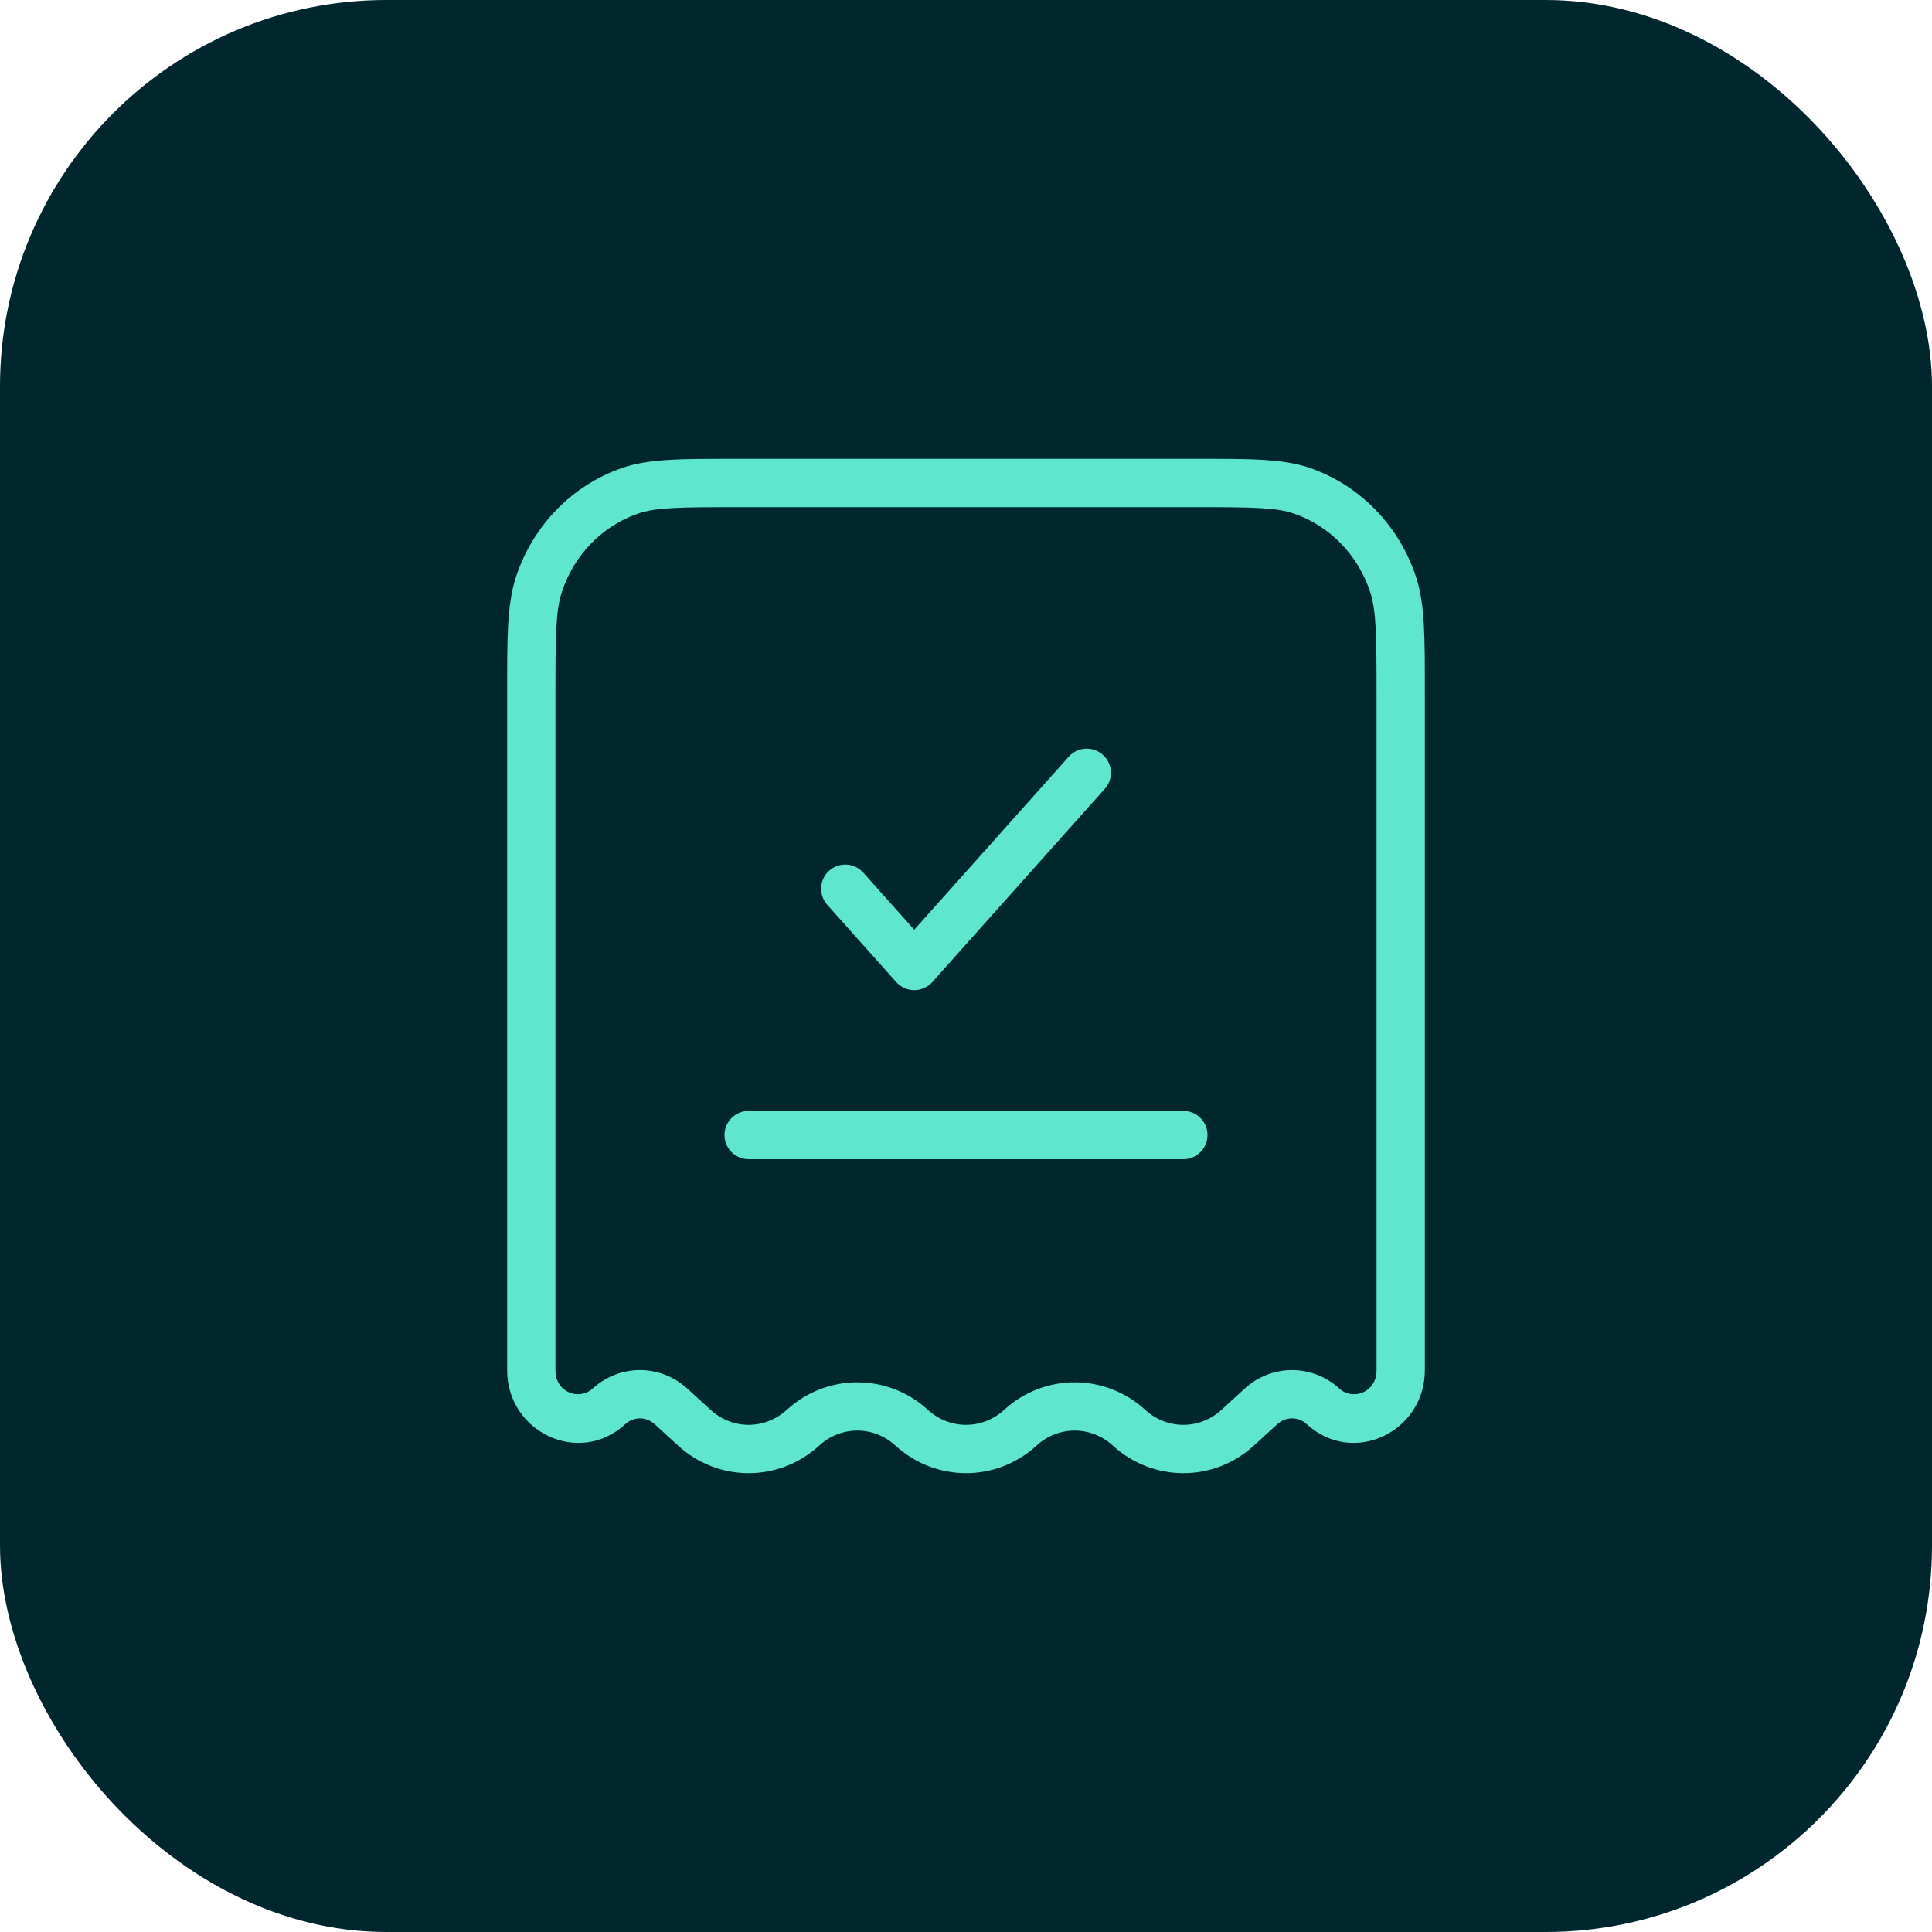 <svg xmlns="http://www.w3.org/2000/svg" width="40" height="40" viewBox="0 0 40 40" fill="none"><rect width="40" height="40" rx="8" fill="#00272D"></rect><path d="M14.375 29.56L14.713 29.191L14.713 29.191L14.375 29.56ZM13.892 29.118L14.229 28.749L14.229 28.749L13.892 29.118ZM26.108 29.118L25.771 28.749L25.771 28.749L26.108 29.118ZM25.625 29.56L25.288 29.191L25.288 29.191L25.625 29.56ZM27.392 29.118L27.054 29.486L27.054 29.486L27.392 29.118ZM12.608 29.118L12.271 28.749L12.271 28.749L12.608 29.118ZM26.961 10.163L26.796 10.635L26.796 10.635L26.961 10.163ZM28.842 12.1L29.317 11.944L29.317 11.944L28.842 12.1ZM13.039 10.163L13.204 10.635L13.204 10.635L13.039 10.163ZM11.158 12.1L11.633 12.255L11.633 12.255L11.158 12.1ZM17.873 18.067C17.689 17.861 17.373 17.843 17.167 18.027C16.961 18.211 16.943 18.527 17.127 18.733L17.873 18.067ZM18.929 20L18.556 20.333C18.651 20.439 18.786 20.5 18.929 20.5C19.071 20.5 19.207 20.439 19.302 20.333L18.929 20ZM22.873 16.333C23.057 16.127 23.039 15.811 22.833 15.627C22.627 15.443 22.311 15.461 22.127 15.667L22.873 16.333ZM15.5 23C15.224 23 15 23.224 15 23.5C15 23.776 15.224 24 15.5 24V23ZM24.5 24C24.776 24 25 23.776 25 23.5C25 23.224 24.776 23 24.5 23V24ZM15.245 10V10.5H24.755V10V9.5H15.245V10ZM29 14.37H28.5V28.374H29H29.5V14.37H29ZM11 28.374H11.5V14.37H11H10.5V28.374H11ZM14.375 29.56L14.713 29.191L14.229 28.749L13.892 29.118L13.554 29.486L14.037 29.928L14.375 29.56ZM26.108 29.118L25.771 28.749L25.288 29.191L25.625 29.56L25.962 29.928L26.446 29.486L26.108 29.118ZM27.392 29.118L27.729 28.749C27.172 28.239 26.328 28.239 25.771 28.749L26.108 29.118L26.446 29.486C26.621 29.326 26.879 29.326 27.054 29.486L27.392 29.118ZM23.375 29.56L23.712 29.191C22.88 28.429 21.62 28.429 20.788 29.191L21.125 29.56L21.462 29.928C21.913 29.516 22.587 29.516 23.038 29.928L23.375 29.56ZM18.875 29.56L19.212 29.191C18.38 28.429 17.12 28.429 16.288 29.191L16.625 29.56L16.962 29.928C17.413 29.516 18.087 29.516 18.538 29.928L18.875 29.56ZM13.892 29.118L14.229 28.749C13.672 28.239 12.828 28.239 12.271 28.749L12.608 29.118L12.946 29.486C13.121 29.326 13.379 29.326 13.554 29.486L13.892 29.118ZM14.375 29.56L14.037 29.928C14.87 30.691 16.13 30.691 16.962 29.928L16.625 29.56L16.288 29.191C15.837 29.603 15.163 29.603 14.713 29.191L14.375 29.56ZM23.375 29.56L23.038 29.928C23.87 30.691 25.13 30.691 25.962 29.928L25.625 29.56L25.288 29.191C24.837 29.603 24.163 29.603 23.712 29.191L23.375 29.56ZM18.875 29.56L18.538 29.928C19.37 30.691 20.63 30.691 21.462 29.928L21.125 29.56L20.788 29.191C20.337 29.603 19.663 29.603 19.212 29.191L18.875 29.56ZM11 28.374H10.5C10.5 29.637 11.98 30.37 12.946 29.486L12.608 29.118L12.271 28.749C11.99 29.005 11.5 28.828 11.5 28.374H11ZM29 28.374H28.5C28.5 28.828 28.01 29.005 27.729 28.749L27.392 29.118L27.054 29.486C28.02 30.37 29.5 29.637 29.5 28.374H29ZM24.755 10V10.5C25.955 10.5 26.429 10.507 26.796 10.635L26.961 10.163L27.125 9.69C26.558 9.493 25.872 9.5 24.755 9.5V10ZM29 14.37H29.5C29.5 13.216 29.506 12.52 29.317 11.944L28.842 12.1L28.367 12.255C28.494 12.641 28.5 13.138 28.5 14.37H29ZM26.961 10.163L26.796 10.635C27.531 10.891 28.115 11.487 28.367 12.255L28.842 12.1L29.317 11.944C28.97 10.887 28.162 10.051 27.125 9.69L26.961 10.163ZM15.245 10V9.5C14.128 9.5 13.442 9.493 12.875 9.69L13.039 10.163L13.204 10.635C13.571 10.507 14.045 10.5 15.245 10.5V10ZM11 14.37H11.5C11.5 13.138 11.506 12.641 11.633 12.255L11.158 12.1L10.683 11.944C10.494 12.52 10.5 13.216 10.5 14.37H11ZM13.039 10.163L12.875 9.69C11.838 10.051 11.03 10.887 10.683 11.944L11.158 12.1L11.633 12.255C11.885 11.487 12.469 10.891 13.204 10.635L13.039 10.163ZM17.5 18.4L17.127 18.733L18.556 20.333L18.929 20L19.302 19.667L17.873 18.067L17.5 18.4ZM18.929 20L19.302 20.333L22.873 16.333L22.5 16L22.127 15.667L18.556 19.667L18.929 20ZM15.5 23.5V24H24.5V23.5V23H15.5V23.5Z" fill="#5EE6CF"></path></svg>